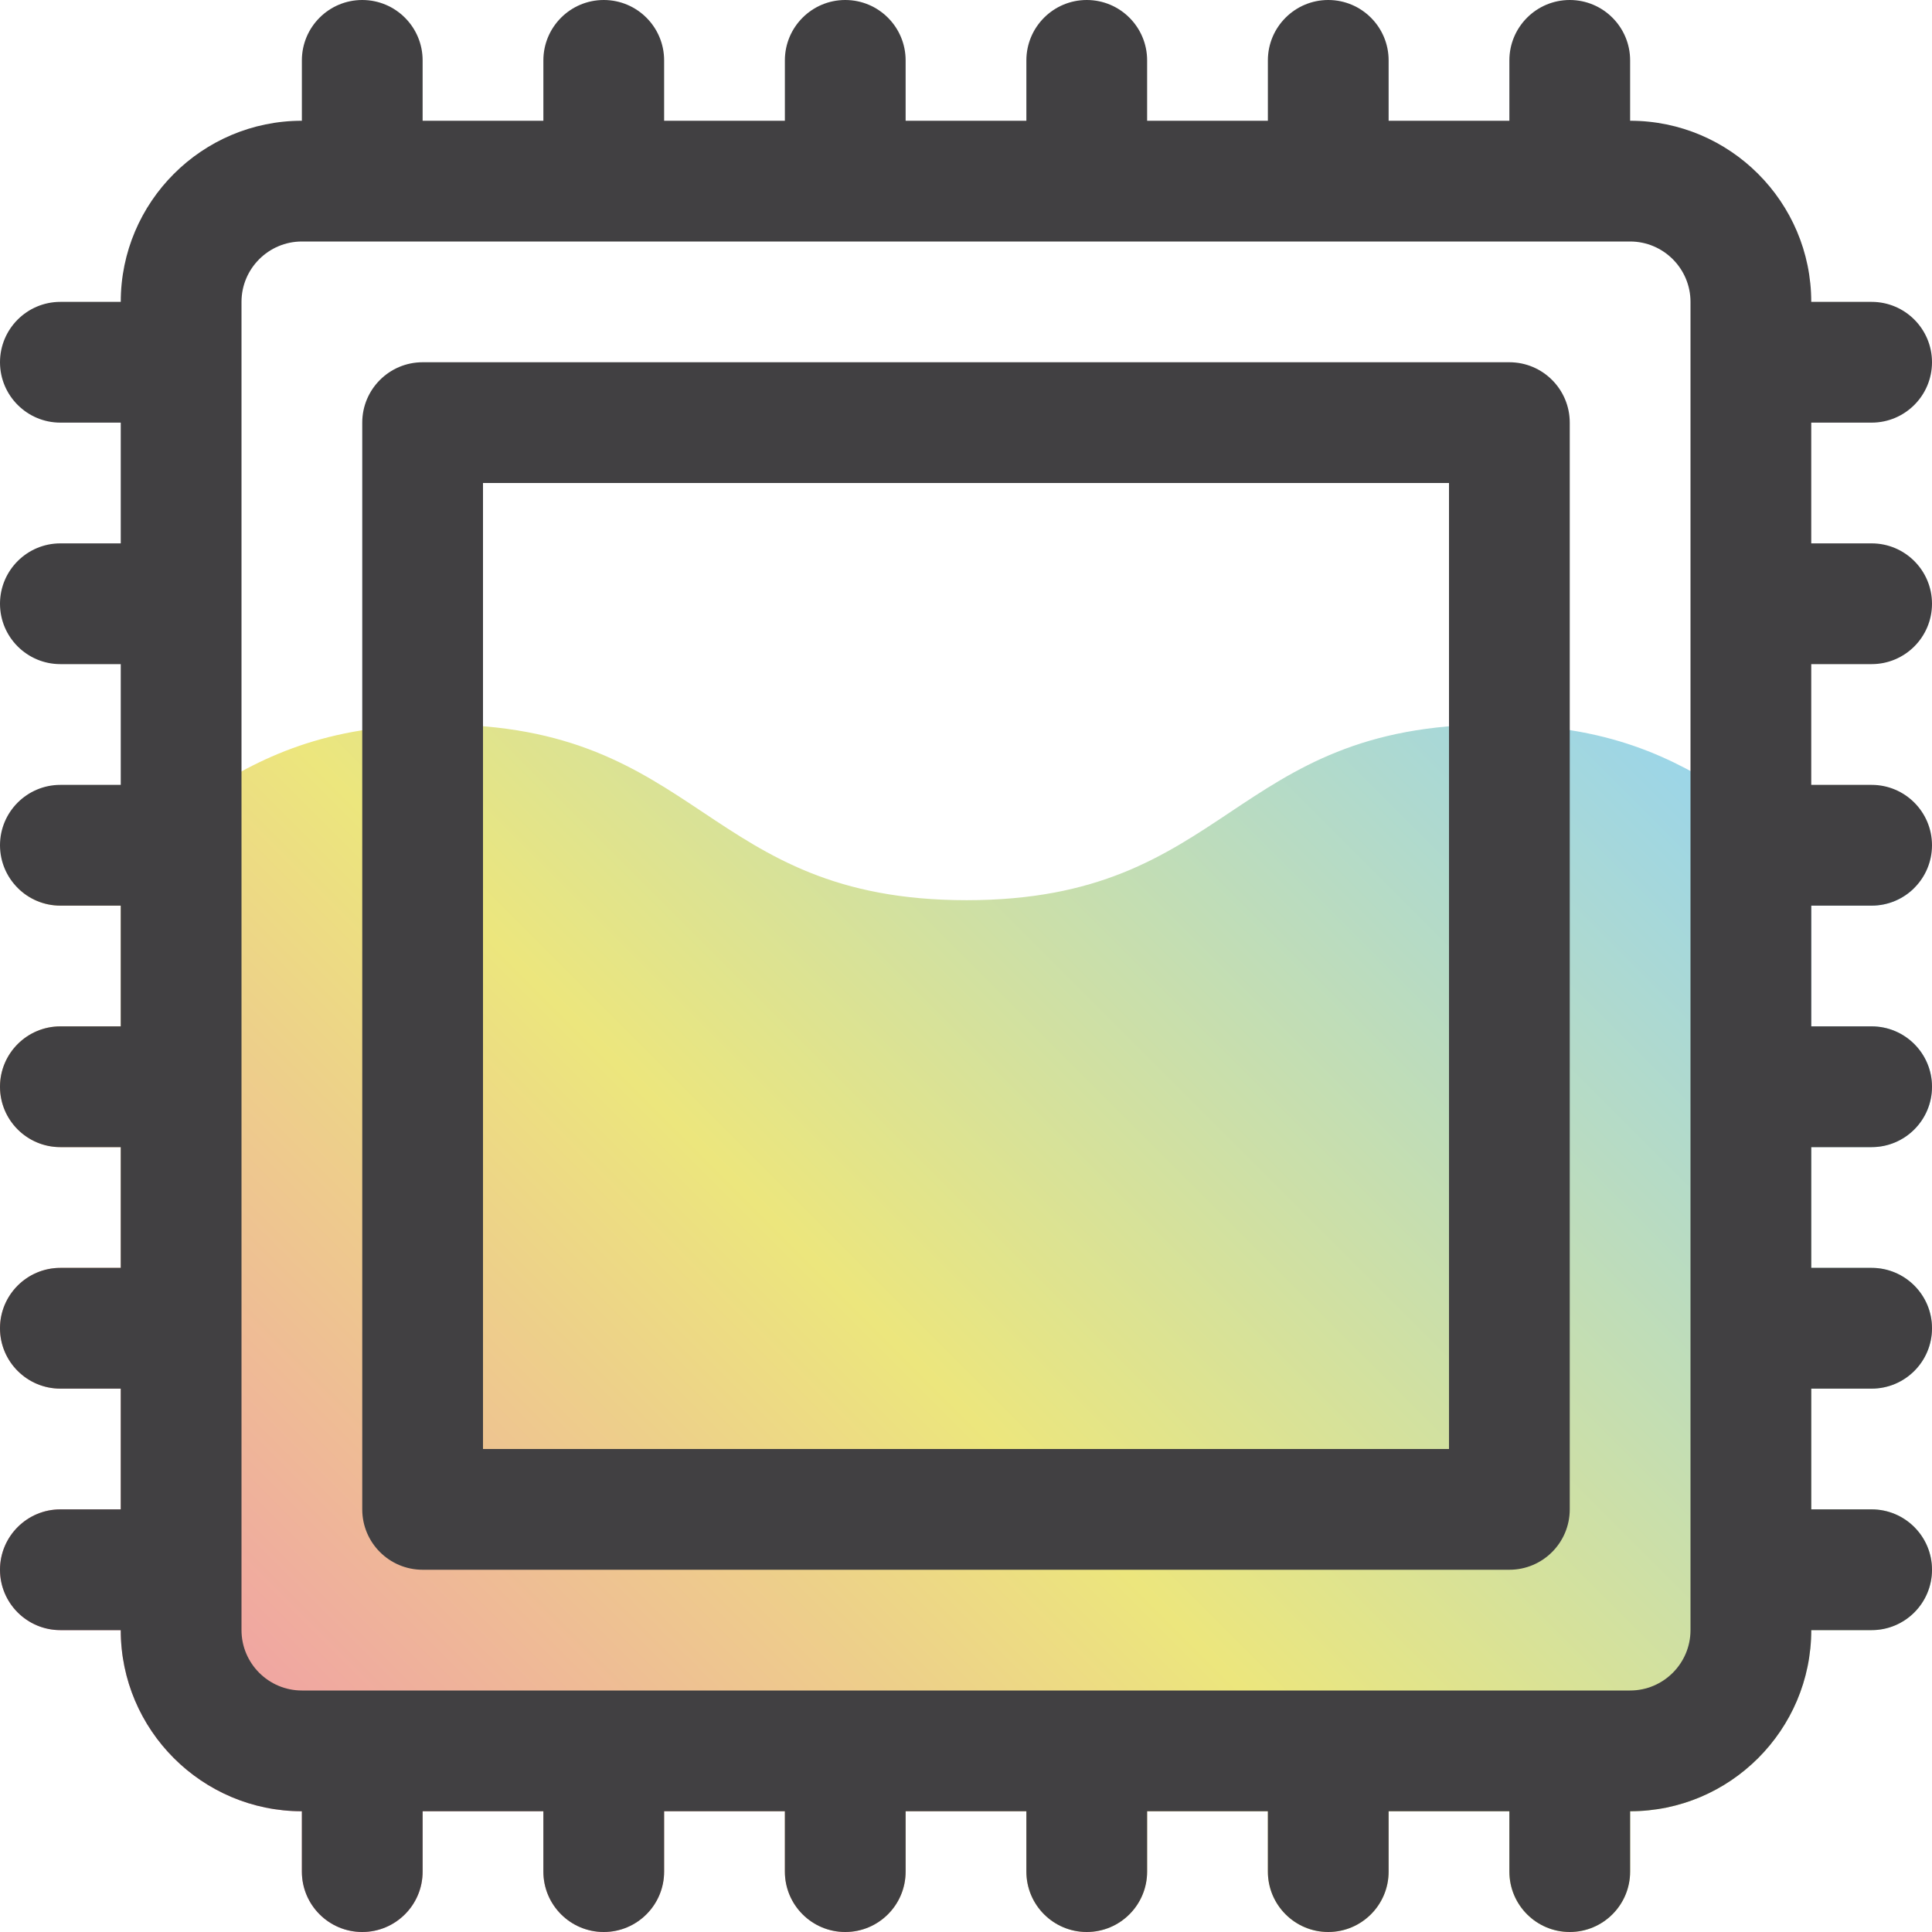 <?xml version="1.0" encoding="UTF-8"?><svg id="a" xmlns="http://www.w3.org/2000/svg" xmlns:xlink="http://www.w3.org/1999/xlink" viewBox="0 0 32 32"><defs><clipPath id="b"><path d="M31,11c.552,0,1-.448,1-1s-.448-1-1-1h-1v-2h1c.552,0,1-.448,1-1s-.448-1-1-1h-1c0-1.654-1.346-3-3-3v-1c0-.552-.448-1-1-1s-1,.448-1,1v1h-2v-1c0-.552-.448-1-1-1s-1,.448-1,1v1h-2v-1c0-.552-.448-1-1-1s-1,.448-1,1v1h-2v-1c0-.552-.448-1-1-1s-1,.448-1,1v1h-2v-1c0-.552-.448-1-1-1s-1,.448-1,1v1h-2v-1c0-.552-.448-1-1-1s-1,.448-1,1v1c-1.654,0-3,1.346-3,3h-1c-.552,0-1,.448-1,1s.448,1,1,1h1v2h-1c-.552,0-1,.448-1,1s.448,1,1,1h1v2h-1c-.552,0-1,.448-1,1s.448,1,1,1h1v2h-1c-.552,0-1,.448-1,1s.448,1,1,1h1v2h-1c-.552,0-1,.448-1,1s.448,1,1,1h1v2h-1c-.552,0-1,.448-1,1s.448,1,1,1h1c0,1.654,1.346,3,3,3v1c0,.552.448,1,1,1s1-.448,1-1v-1h2v1c0,.552.448,1,1,1s1-.448,1-1v-1h2v1c0,.552.448,1,1,1s1-.448,1-1v-1h2v1c0,.552.448,1,1,1s1-.448,1-1v-1h2v1c0,.552.448,1,1,1s1-.448,1-1v-1h2v1c0,.552.448,1,1,1s1-.448,1-1v-1c1.654,0,3-1.346,3-3h1c.552,0,1-.448,1-1s-.448-1-1-1h-1v-2h1c.552,0,1-.448,1-1s-.448-1-1-1h-1v-2h1c.552,0,1-.448,1-1s-.448-1-1-1h-1v-2h1c.552,0,1-.448,1-1s-.448-1-1-1h-1v-2h1Z" style="fill:none;"/></clipPath><linearGradient id="c" x1="3.695" y1="35.695" x2="28.305" y2="11.085" gradientUnits="userSpaceOnUse"><stop offset="0" stop-color="#f284b5"/><stop offset=".5" stop-color="#ece67d"/><stop offset="1" stop-color="#95d4f1"/></linearGradient></defs><g style="clip-path:url(#b);"><path d="M24.74,12c-4.37,0-4.37,2.91-8.73,2.91s-4.37-2.91-8.73-2.91c-3.82,0-4.3,2.22-7.28,2.78v17.22h32V14.78c-2.97-.56-3.45-2.78-7.26-2.78Z" style="fill:url(#c);"/></g><path d="M31,11c.552,0,1-.448,1-1s-.448-1-1-1h-1v-2h1c.552,0,1-.448,1-1s-.448-1-1-1h-1c0-1.654-1.346-3-3-3v-1c0-.552-.448-1-1-1s-1,.448-1,1v1h-2v-1c0-.552-.448-1-1-1s-1,.448-1,1v1h-2v-1c0-.552-.448-1-1-1s-1,.448-1,1v1h-2v-1c0-.552-.448-1-1-1s-1,.448-1,1v1h-2v-1c0-.552-.448-1-1-1s-1,.448-1,1v1h-2v-1c0-.552-.448-1-1-1s-1,.448-1,1v1c-1.654,0-3,1.346-3,3h-1c-.552,0-1,.448-1,1s.448,1,1,1h1v2h-1c-.552,0-1,.448-1,1s.448,1,1,1h1v2h-1c-.552,0-1,.448-1,1s.448,1,1,1h1v2h-1c-.552,0-1,.448-1,1s.448,1,1,1h1v2h-1c-.552,0-1,.448-1,1s.448,1,1,1h1v2h-1c-.552,0-1,.448-1,1s.448,1,1,1h1c0,1.654,1.346,3,3,3v1c0,.552.448,1,1,1s1-.448,1-1v-1h2v1c0,.552.448,1,1,1s1-.448,1-1v-1h2v1c0,.552.448,1,1,1s1-.448,1-1v-1h2v1c0,.552.448,1,1,1s1-.448,1-1v-1h2v1c0,.552.448,1,1,1s1-.448,1-1v-1h2v1c0,.552.448,1,1,1s1-.448,1-1v-1c1.654,0,3-1.346,3-3h1c.552,0,1-.448,1-1s-.448-1-1-1h-1v-2h1c.552,0,1-.448,1-1s-.448-1-1-1h-1v-2h1c.552,0,1-.448,1-1s-.448-1-1-1h-1v-2h1c.552,0,1-.448,1-1s-.448-1-1-1h-1v-2h1ZM28,27c0,.551-.449,1-1,1H5c-.551,0-1-.449-1-1V5c0-.551.449-1,1-1h22c.551,0,1,.449,1,1v22Z" style="fill:#414042;"/><path d="M25,6H7c-.552,0-1,.448-1,1v18c0,.552.448,1,1,1h18c.552,0,1-.448,1-1V7c0-.552-.448-1-1-1ZM24,24H8V8h16v16Z" style="fill:#414042;"/></svg>